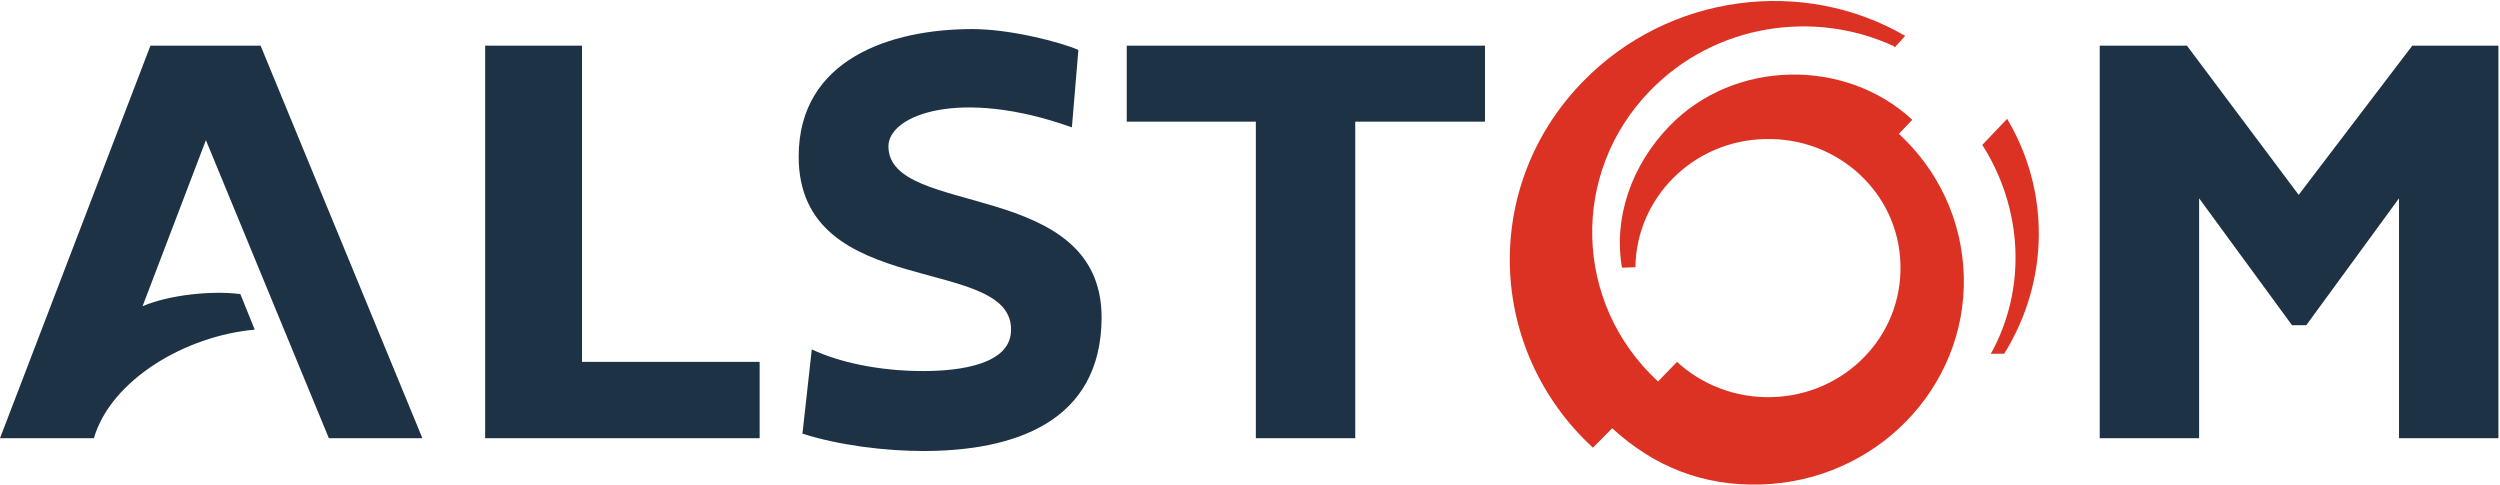 <svg version="1.2" xmlns="http://www.w3.org/2000/svg" viewBox="0 0 1582 307" width="1582" height="307">
	<title>Alstom-svg</title>
	<style>
		.s0 { fill: #dc3223 } 
		.s1 { fill: #1e3246 } 
	</style>
	<g id="Layer">
		<g id="Layer">
			<g id="Layer">
				<path id="Layer" class="s0" d="m1268.3 223.8l-8.5 0.1c23.3-42.1 19.8-92.6-5.4-132.2l15.7-16.5c26.8 44.9 27.3 101.5-1.8 148.6zm-25.6-49.1c1.8 70.9-55.8 129.9-128.7 131.9-36.2 1-67.2-11.2-93.8-35.6l-12.2 12.3c-67.5-62.3-70.5-166-6.3-231.7 54.3-55.7 139.4-66.4 203.9-28.9l-6.5 7.2-0.7-0.7c-50.7-23.4-113.3-13.9-154.2 28.2-50.7 52-48.6 134.5 5 184l12-12.4c15.6 14.3 36.7 22.9 60 22.3 46.3-1.2 82.7-38.6 81.4-83.9-1-45.2-39.5-80.7-85.8-79.4-45.4 1-81.4 37.2-81.9 81.1l-8.5 0.3c-5.5-31.5 5.9-64.9 30.3-89.9 40.9-42 111.1-42.9 153.4-3.7l-8.5 8.9c24.5 22.5 40.1 54.3 41.1 90z"/>
				<path id="Layer" class="s1" d="m368.3 229h112.4v48.3h-173.7v-248.4h61.3c0 0 0 200.1 0 200.1zm-203.4-200.1l102.4 248.4h-59.2l-77.8-188.6-40.1 105.1c16.4-7.1 43.5-10.1 61.9-7.7l9.1 22.5c-43.9 3.9-91 31.8-101.8 68.7h-59.4l95.2-248.4zm548.1 0h226.7v48.1h-82.1v200.3h-62.9v-200.3h-81.7c0 0 0-48.1 0-48.1zm868 0v248.4h-62.9v-151.8l-58.7 80.3h-9l-58.8-80.3v151.8h-62.9v-248.4h55.2l70.7 94.4 71.9-94.4zm-883.9 172.2c-0.3 66.4-55.9 84.3-112.9 84.3-23.9 0-53.5-3.6-76.4-11l5.9-53.3c17.1 8.1 42.4 13.7 70.5 13.7 24.7 0 54-4.7 55.5-24.3 4-50.6-134.3-18.9-134.3-111.4 0-61.8 58.4-80.7 109.9-80.7 24.2 0 55.9 8.3 67.1 13.2l-4.1 49c-70.7-25.3-116.1-7.9-116.1 12 0 45.5 135 19.7 134.9 108.5z"/>
			</g>
		</g>
	</g>
</svg>